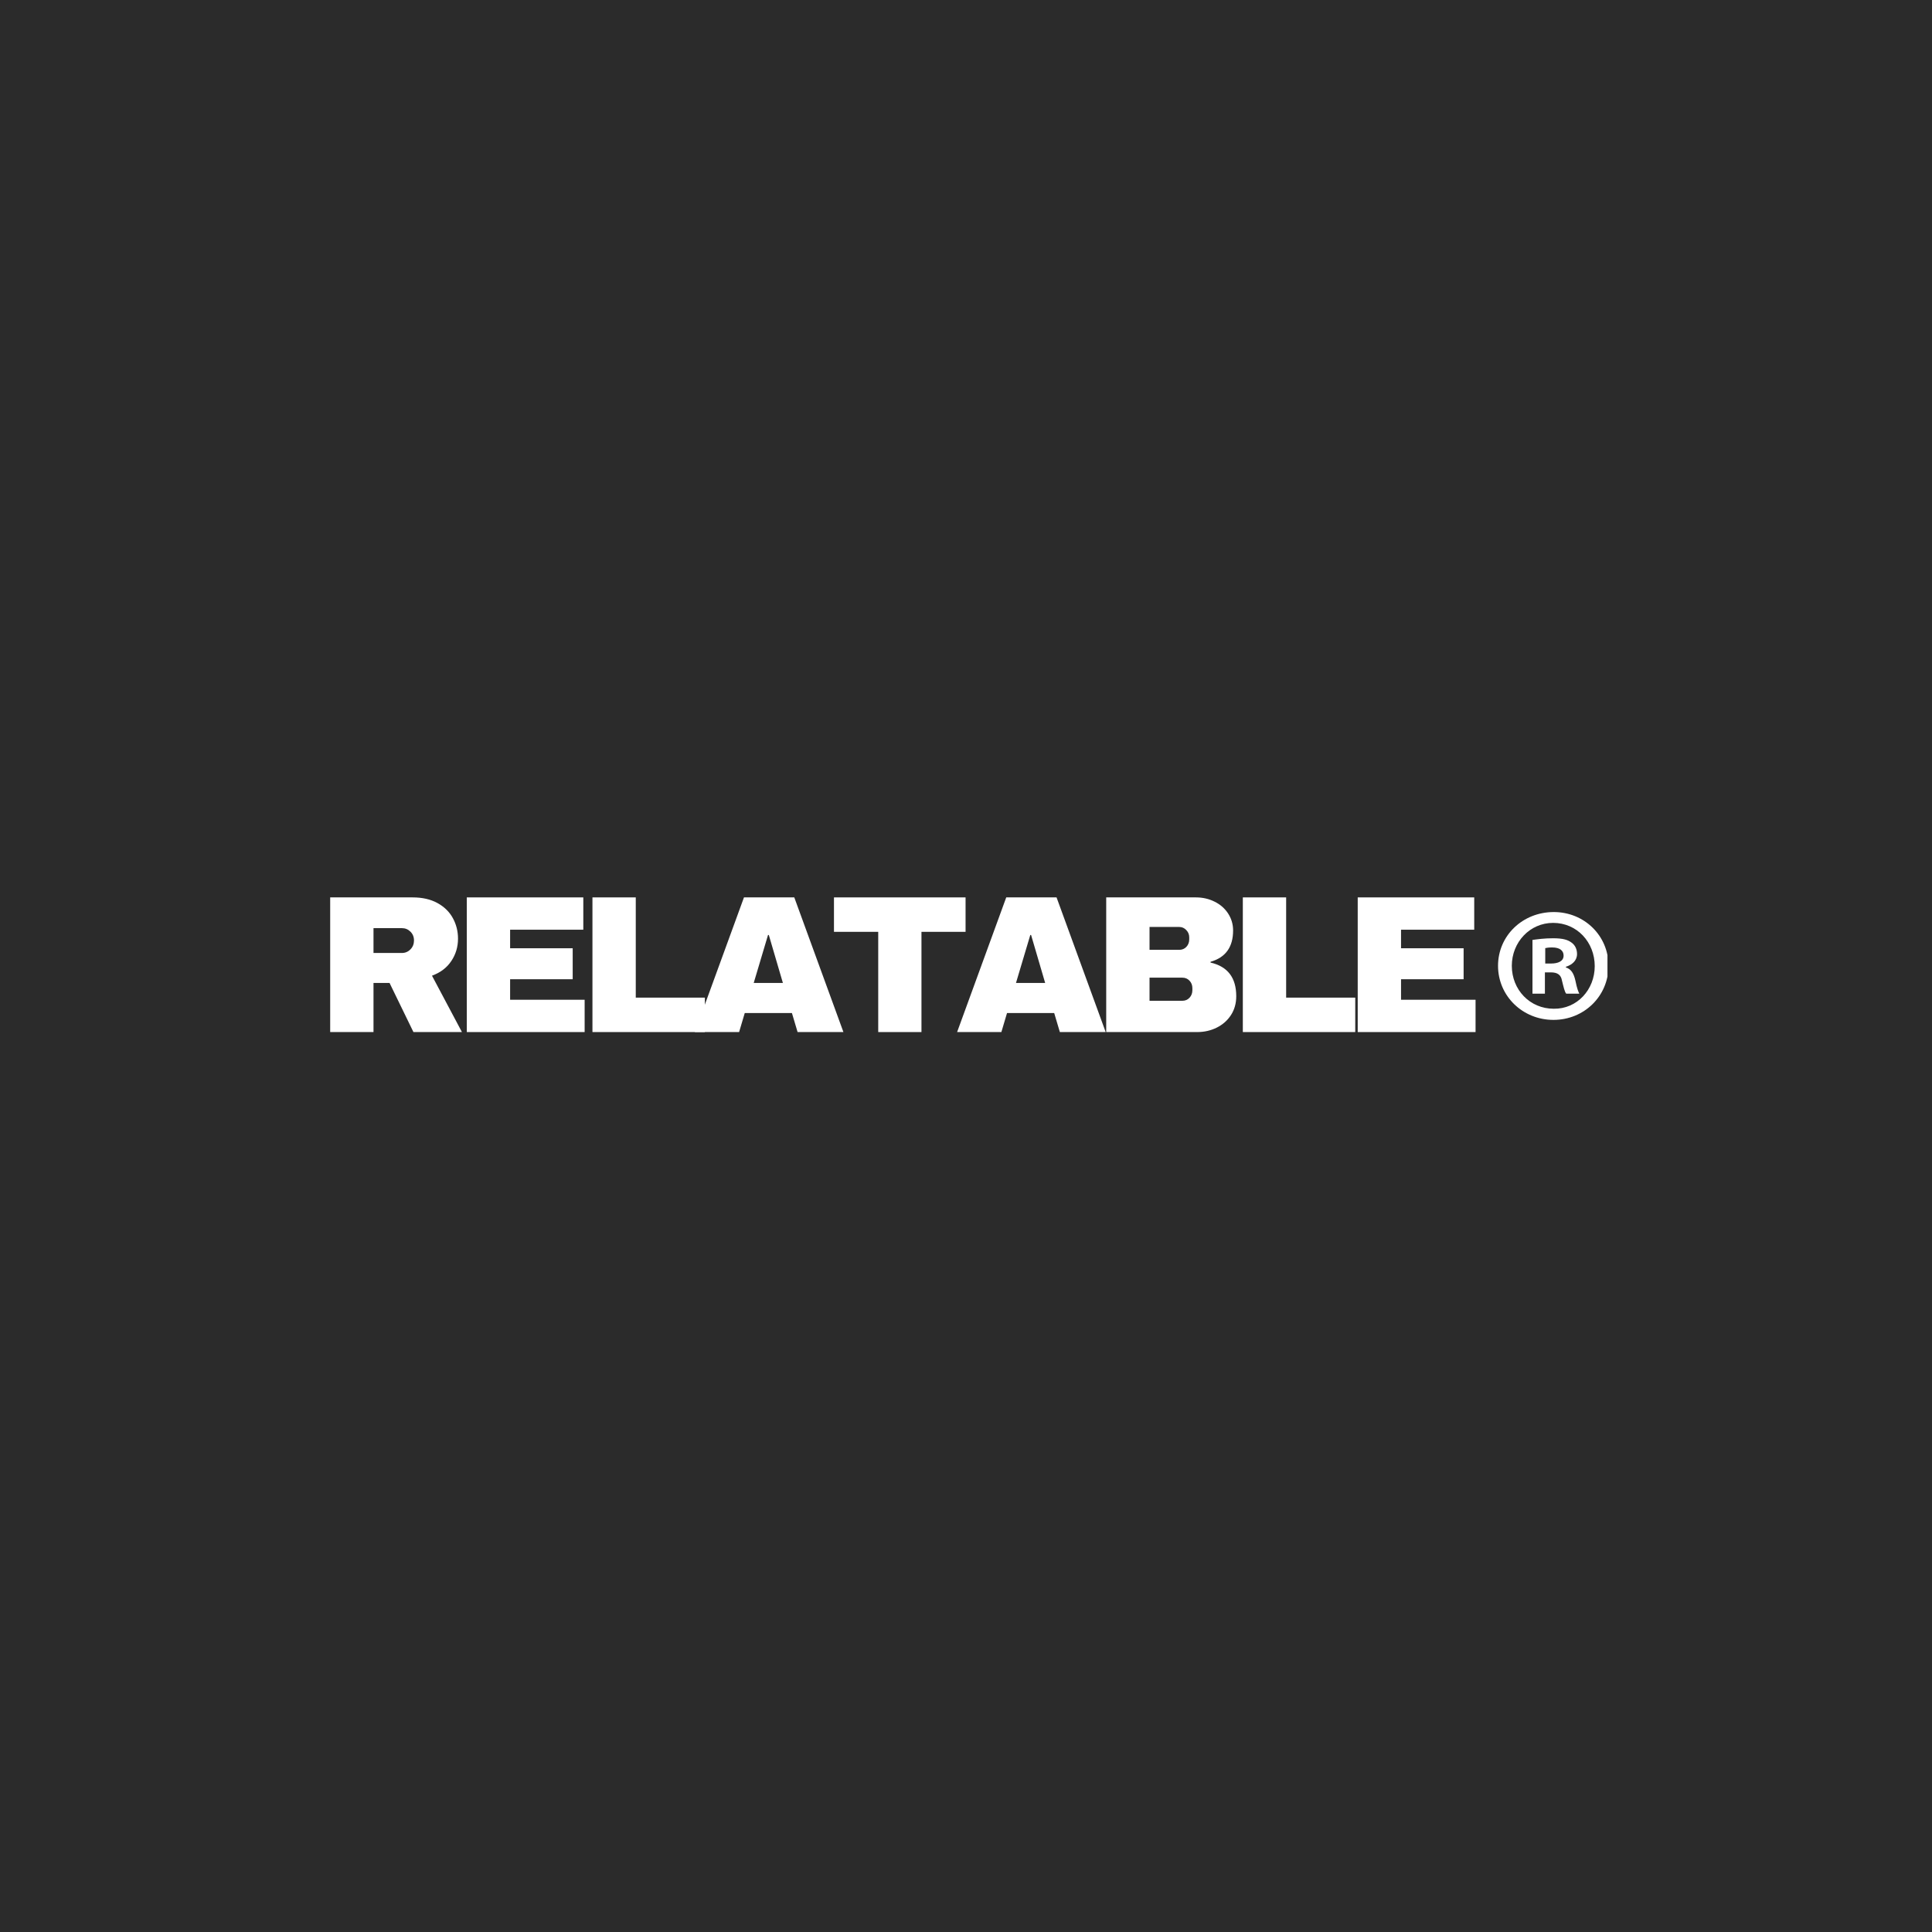 <svg version="1.0" preserveAspectRatio="xMidYMid meet" height="512" viewBox="0 0 384 384" zoomAndPan="magnify" width="512" xmlns:xlink="http://www.w3.org/1999/xlink" xmlns="http://www.w3.org/2000/svg"><defs><g></g><clipPath id="5e46b17fdc"><path clip-rule="nonzero" d="M 297.746 181.277 L 319.496 181.277 L 319.496 202.711 L 297.746 202.711 Z M 297.746 181.277"></path></clipPath></defs><rect fill-opacity="1" height="460.8" y="-38.4" fill="#ffffff" width="460.8" x="-38.4"></rect><rect fill-opacity="1" height="460.8" y="-38.4" fill="#2b2b2b" width="460.8" x="-38.4"></rect><g clip-path="url(#5e46b17fdc)"><path fill-rule="nonzero" fill-opacity="1" d="M 307.129 191.508 L 308.301 191.508 C 309.668 191.508 310.777 191.051 310.777 189.941 C 310.777 188.965 310.059 188.312 308.496 188.312 C 307.844 188.312 307.391 188.379 307.129 188.445 Z M 307.062 197.5 L 304.59 197.5 L 304.59 186.816 C 305.566 186.684 306.934 186.488 308.691 186.488 C 310.711 186.488 311.625 186.816 312.34 187.336 C 312.992 187.793 313.449 188.574 313.449 189.617 C 313.449 190.922 312.473 191.766 311.234 192.156 L 311.234 192.289 C 312.277 192.613 312.797 193.461 313.121 194.895 C 313.449 196.523 313.707 197.109 313.902 197.5 L 311.297 197.5 C 310.973 197.109 310.777 196.195 310.453 194.895 C 310.258 193.785 309.605 193.266 308.238 193.266 L 307.062 193.266 Z M 300.484 191.961 C 300.484 196.719 304.066 200.496 308.824 200.496 C 313.449 200.562 316.965 196.719 316.965 192.027 C 316.965 187.273 313.449 183.43 308.691 183.43 C 304.066 183.43 300.484 187.273 300.484 191.961 Z M 319.703 191.961 C 319.703 197.957 314.883 202.711 308.758 202.711 C 302.633 202.711 297.746 197.957 297.746 191.961 C 297.746 185.969 302.633 181.277 308.824 181.277 C 314.883 181.277 319.703 185.969 319.703 191.961" fill="#ffffff"></path></g><g fill-opacity="1" fill="#ffffff"><g transform="translate(62.752, 205.131)"><g><path d="M 28.281 -18.562 C 28.281 -16.926 27.836 -15.445 26.953 -14.125 C 26.078 -12.801 24.797 -11.828 23.109 -11.203 L 29.062 0 L 19.422 0 L 14.672 -9.766 L 11.484 -9.766 L 11.484 0 L 2.875 0 L 2.875 -26.766 L 19.266 -26.766 C 21.18 -26.766 22.816 -26.395 24.172 -25.656 C 25.535 -24.914 26.562 -23.914 27.25 -22.656 C 27.938 -21.406 28.281 -20.039 28.281 -18.562 Z M 19.531 -18.203 C 19.531 -18.91 19.297 -19.492 18.828 -19.953 C 18.359 -20.422 17.789 -20.656 17.125 -20.656 L 11.484 -20.656 L 11.484 -15.719 L 17.125 -15.719 C 17.789 -15.719 18.359 -15.957 18.828 -16.438 C 19.297 -16.914 19.531 -17.504 19.531 -18.203 Z M 19.531 -18.203"></path></g></g></g><g fill-opacity="1" fill="#ffffff"><g transform="translate(89.905, 205.131)"><g><path d="M 2.875 -26.766 L 26.031 -26.766 L 26.031 -20.344 L 11.484 -20.344 L 11.484 -16.656 L 23.922 -16.656 L 23.922 -10.5 L 11.484 -10.5 L 11.484 -6.422 L 26.297 -6.422 L 26.297 0 L 2.875 0 Z M 2.875 -26.766"></path></g></g></g><g fill-opacity="1" fill="#ffffff"><g transform="translate(114.879, 205.131)"><g><path d="M 2.875 -26.766 L 11.484 -26.766 L 11.484 -6.844 L 25.219 -6.844 L 25.219 0 L 2.875 0 Z M 2.875 -26.766"></path></g></g></g><g fill-opacity="1" fill="#ffffff"><g transform="translate(137.714, 205.131)"><g><path d="M 20.812 0 L 19.688 -3.781 L 10.312 -3.781 L 9.188 0 L 0.391 0 L 10.156 -26.766 L 20.156 -26.766 L 29.922 0 Z M 12.094 -9.766 L 17.891 -9.766 L 15.094 -19.297 L 14.938 -19.297 Z M 12.094 -9.766"></path></g></g></g><g fill-opacity="1" fill="#ffffff"><g transform="translate(164.867, 205.131)"><g><path d="M 18.281 -19.922 L 18.281 0 L 9.688 0 L 9.688 -19.922 L 0.891 -19.922 L 0.891 -26.766 L 27.047 -26.766 L 27.047 -19.922 Z M 18.281 -19.922"></path></g></g></g><g fill-opacity="1" fill="#ffffff"><g transform="translate(189.842, 205.131)"><g><path d="M 20.812 0 L 19.688 -3.781 L 10.312 -3.781 L 9.188 0 L 0.391 0 L 10.156 -26.766 L 20.156 -26.766 L 29.922 0 Z M 12.094 -9.766 L 17.891 -9.766 L 15.094 -19.297 L 14.938 -19.297 Z M 12.094 -9.766"></path></g></g></g><g fill-opacity="1" fill="#ffffff"><g transform="translate(216.994, 205.131)"><g><path d="M 20.703 -26.766 C 22.047 -26.766 23.281 -26.484 24.406 -25.922 C 25.539 -25.367 26.438 -24.586 27.094 -23.578 C 27.758 -22.566 28.094 -21.438 28.094 -20.188 C 28.094 -16.895 26.598 -14.82 23.609 -13.969 L 23.609 -13.812 C 27.016 -13.031 28.719 -10.801 28.719 -7.125 C 28.719 -5.719 28.375 -4.477 27.688 -3.406 C 27 -2.332 26.055 -1.492 24.859 -0.891 C 23.672 -0.297 22.363 0 20.938 0 L 2.875 0 L 2.875 -26.766 Z M 11.484 -16.344 L 17.391 -16.344 C 17.961 -16.344 18.438 -16.539 18.812 -16.938 C 19.188 -17.344 19.375 -17.844 19.375 -18.438 L 19.375 -18.828 C 19.375 -19.398 19.176 -19.883 18.781 -20.281 C 18.395 -20.688 17.93 -20.891 17.391 -20.891 L 11.484 -20.891 Z M 11.484 -6.219 L 18.016 -6.219 C 18.586 -6.219 19.062 -6.422 19.438 -6.828 C 19.812 -7.234 20 -7.734 20 -8.328 L 20 -8.719 C 20 -9.312 19.812 -9.805 19.438 -10.203 C 19.062 -10.609 18.586 -10.812 18.016 -10.812 L 11.484 -10.812 Z M 11.484 -6.219"></path></g></g></g><g fill-opacity="1" fill="#ffffff"><g transform="translate(244.147, 205.131)"><g><path d="M 2.875 -26.766 L 11.484 -26.766 L 11.484 -6.844 L 25.219 -6.844 L 25.219 0 L 2.875 0 Z M 2.875 -26.766"></path></g></g></g><g fill-opacity="1" fill="#ffffff"><g transform="translate(266.982, 205.131)"><g><path d="M 2.875 -26.766 L 26.031 -26.766 L 26.031 -20.344 L 11.484 -20.344 L 11.484 -16.656 L 23.922 -16.656 L 23.922 -10.5 L 11.484 -10.5 L 11.484 -6.422 L 26.297 -6.422 L 26.297 0 L 2.875 0 Z M 2.875 -26.766"></path></g></g></g></svg>